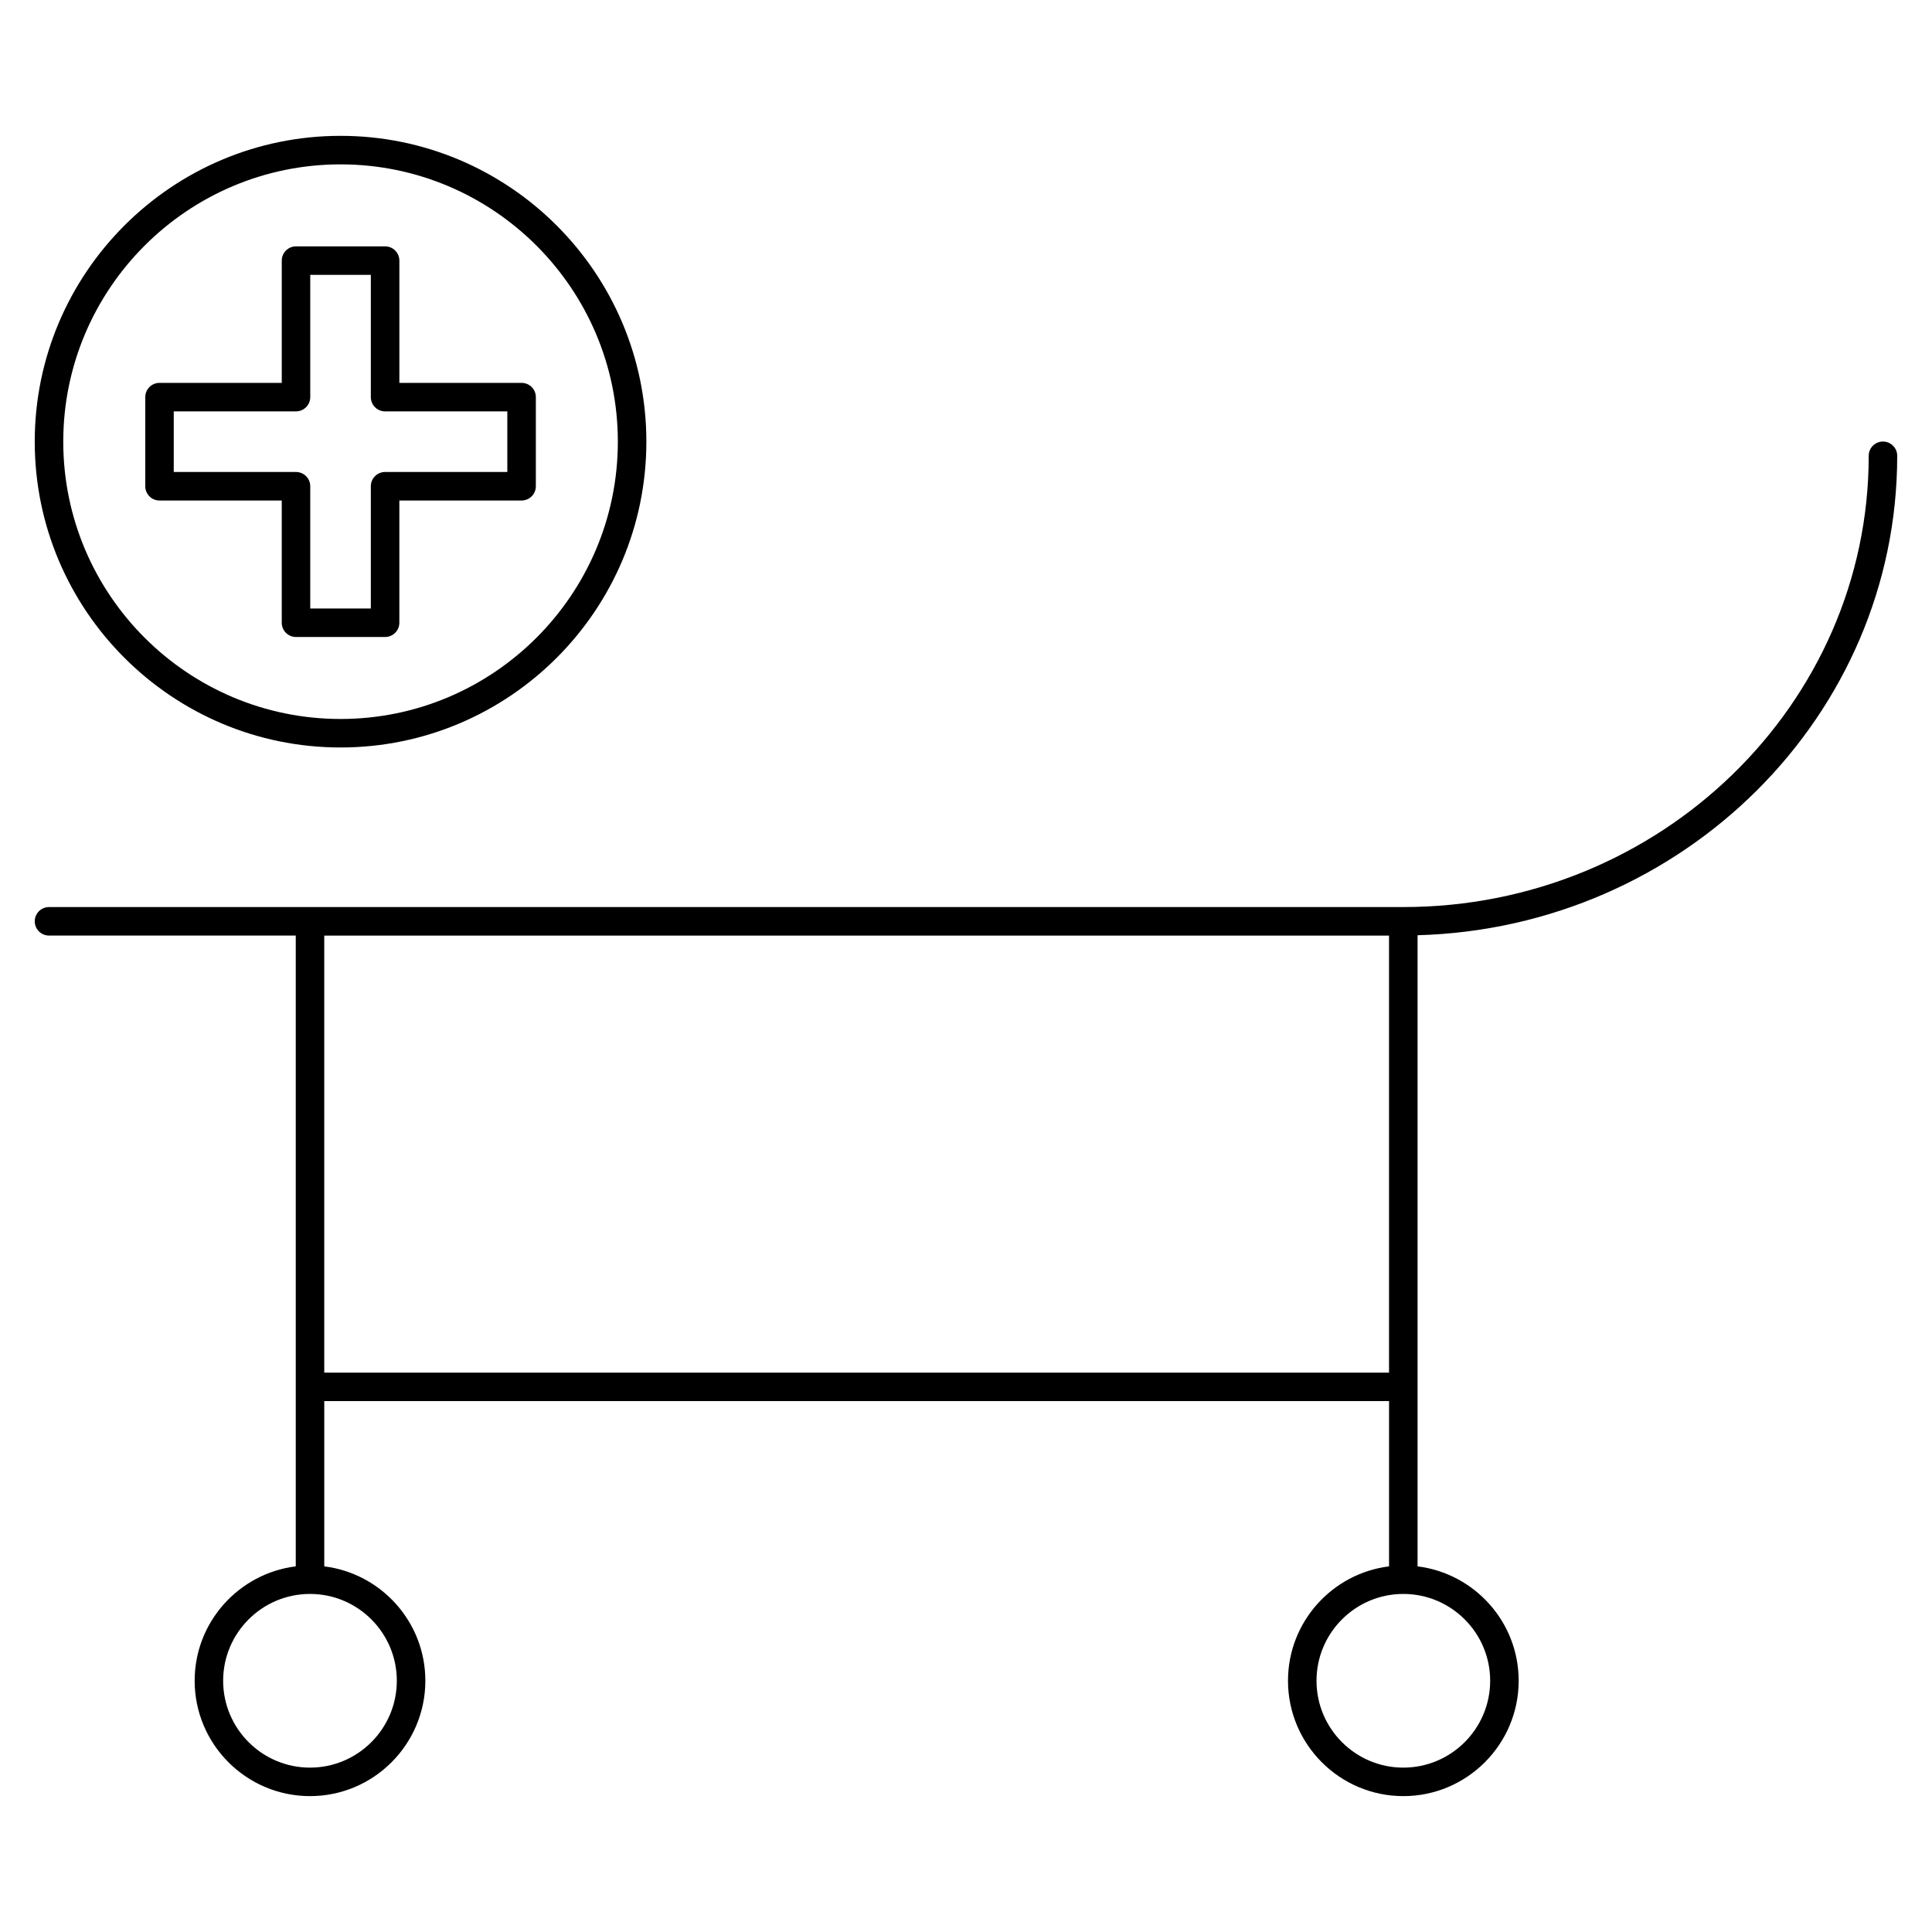 <?xml version="1.0" encoding="UTF-8"?>
<!-- Uploaded to: SVG Repo, www.svgrepo.com, Generator: SVG Repo Mixer Tools -->
<svg fill="#000000" width="800px" height="800px" version="1.1" viewBox="144 144 512 512" xmlns="http://www.w3.org/2000/svg">
 <g>
  <path d="m519.67 391.85c70.426-1.953 127.11-58.176 127.11-127.06 0-2.086-1.691-3.777-3.777-3.777-2.086 0-3.777 1.691-3.777 3.777 0 65.945-55.324 119.59-123.33 119.59h-358.91c-2.086 0-3.777 1.691-3.777 3.777s1.691 3.777 3.777 3.777h65.391v167.17c-15.074 1.867-26.793 14.738-26.793 30.309 0 16.863 13.715 30.578 30.57 30.578 16.859 0 30.566-13.719 30.566-30.578 0-15.574-11.715-28.441-26.789-30.309v-43.797h282.18v43.797c-15.07 1.867-26.781 14.738-26.781 30.309 0 16.863 13.715 30.578 30.562 30.578 16.859 0 30.57-13.719 30.57-30.578 0-15.574-11.719-28.441-26.793-30.309zm-270.51 197.57c0 12.695-10.324 23.02-23.008 23.02-12.688 0-23.016-10.328-23.016-23.02s10.324-23.008 23.016-23.008c12.688-0.004 23.008 10.316 23.008 23.008zm-19.23-197.48h282.18v115.82h-282.18zm308.98 197.48c0 12.695-10.328 23.02-23.016 23.02s-23.004-10.328-23.004-23.02 10.324-23.008 23.004-23.008c12.688-0.008 23.016 10.316 23.016 23.008z"/>
  <path d="m186.27 276.64h32.395v32.395c0 2.086 1.691 3.777 3.777 3.777h23.613c2.086 0 3.777-1.691 3.777-3.777v-32.395h32.395c2.086 0 3.777-1.691 3.777-3.777l0.004-23.621c0-2.086-1.691-3.777-3.777-3.777h-32.395v-32.398c0-2.086-1.691-3.777-3.777-3.777h-23.613c-2.086 0-3.777 1.691-3.777 3.777v32.398h-32.395c-2.086 0-3.777 1.691-3.777 3.777v23.617c-0.008 2.086 1.688 3.781 3.773 3.781zm3.777-23.621h32.395c2.086 0 3.777-1.691 3.777-3.777v-32.398h16.055v32.398c0 2.086 1.691 3.777 3.777 3.777h32.395v16.062h-32.395c-2.086 0-3.777 1.691-3.777 3.777v32.395h-16.055v-32.395c0-2.086-1.691-3.777-3.777-3.777h-32.395z"/>
  <path d="m234.25 342.09c44.688 0 81.043-36.355 81.043-81.043s-36.355-81.047-81.043-81.047-81.043 36.359-81.043 81.047 36.355 81.043 81.043 81.043zm0-154.53c40.52 0 73.484 32.965 73.484 73.492 0 40.516-32.965 73.484-73.484 73.484-40.516 0-73.484-32.965-73.484-73.484 0-40.531 32.969-73.492 73.484-73.492z"/>
 </g>
</svg>